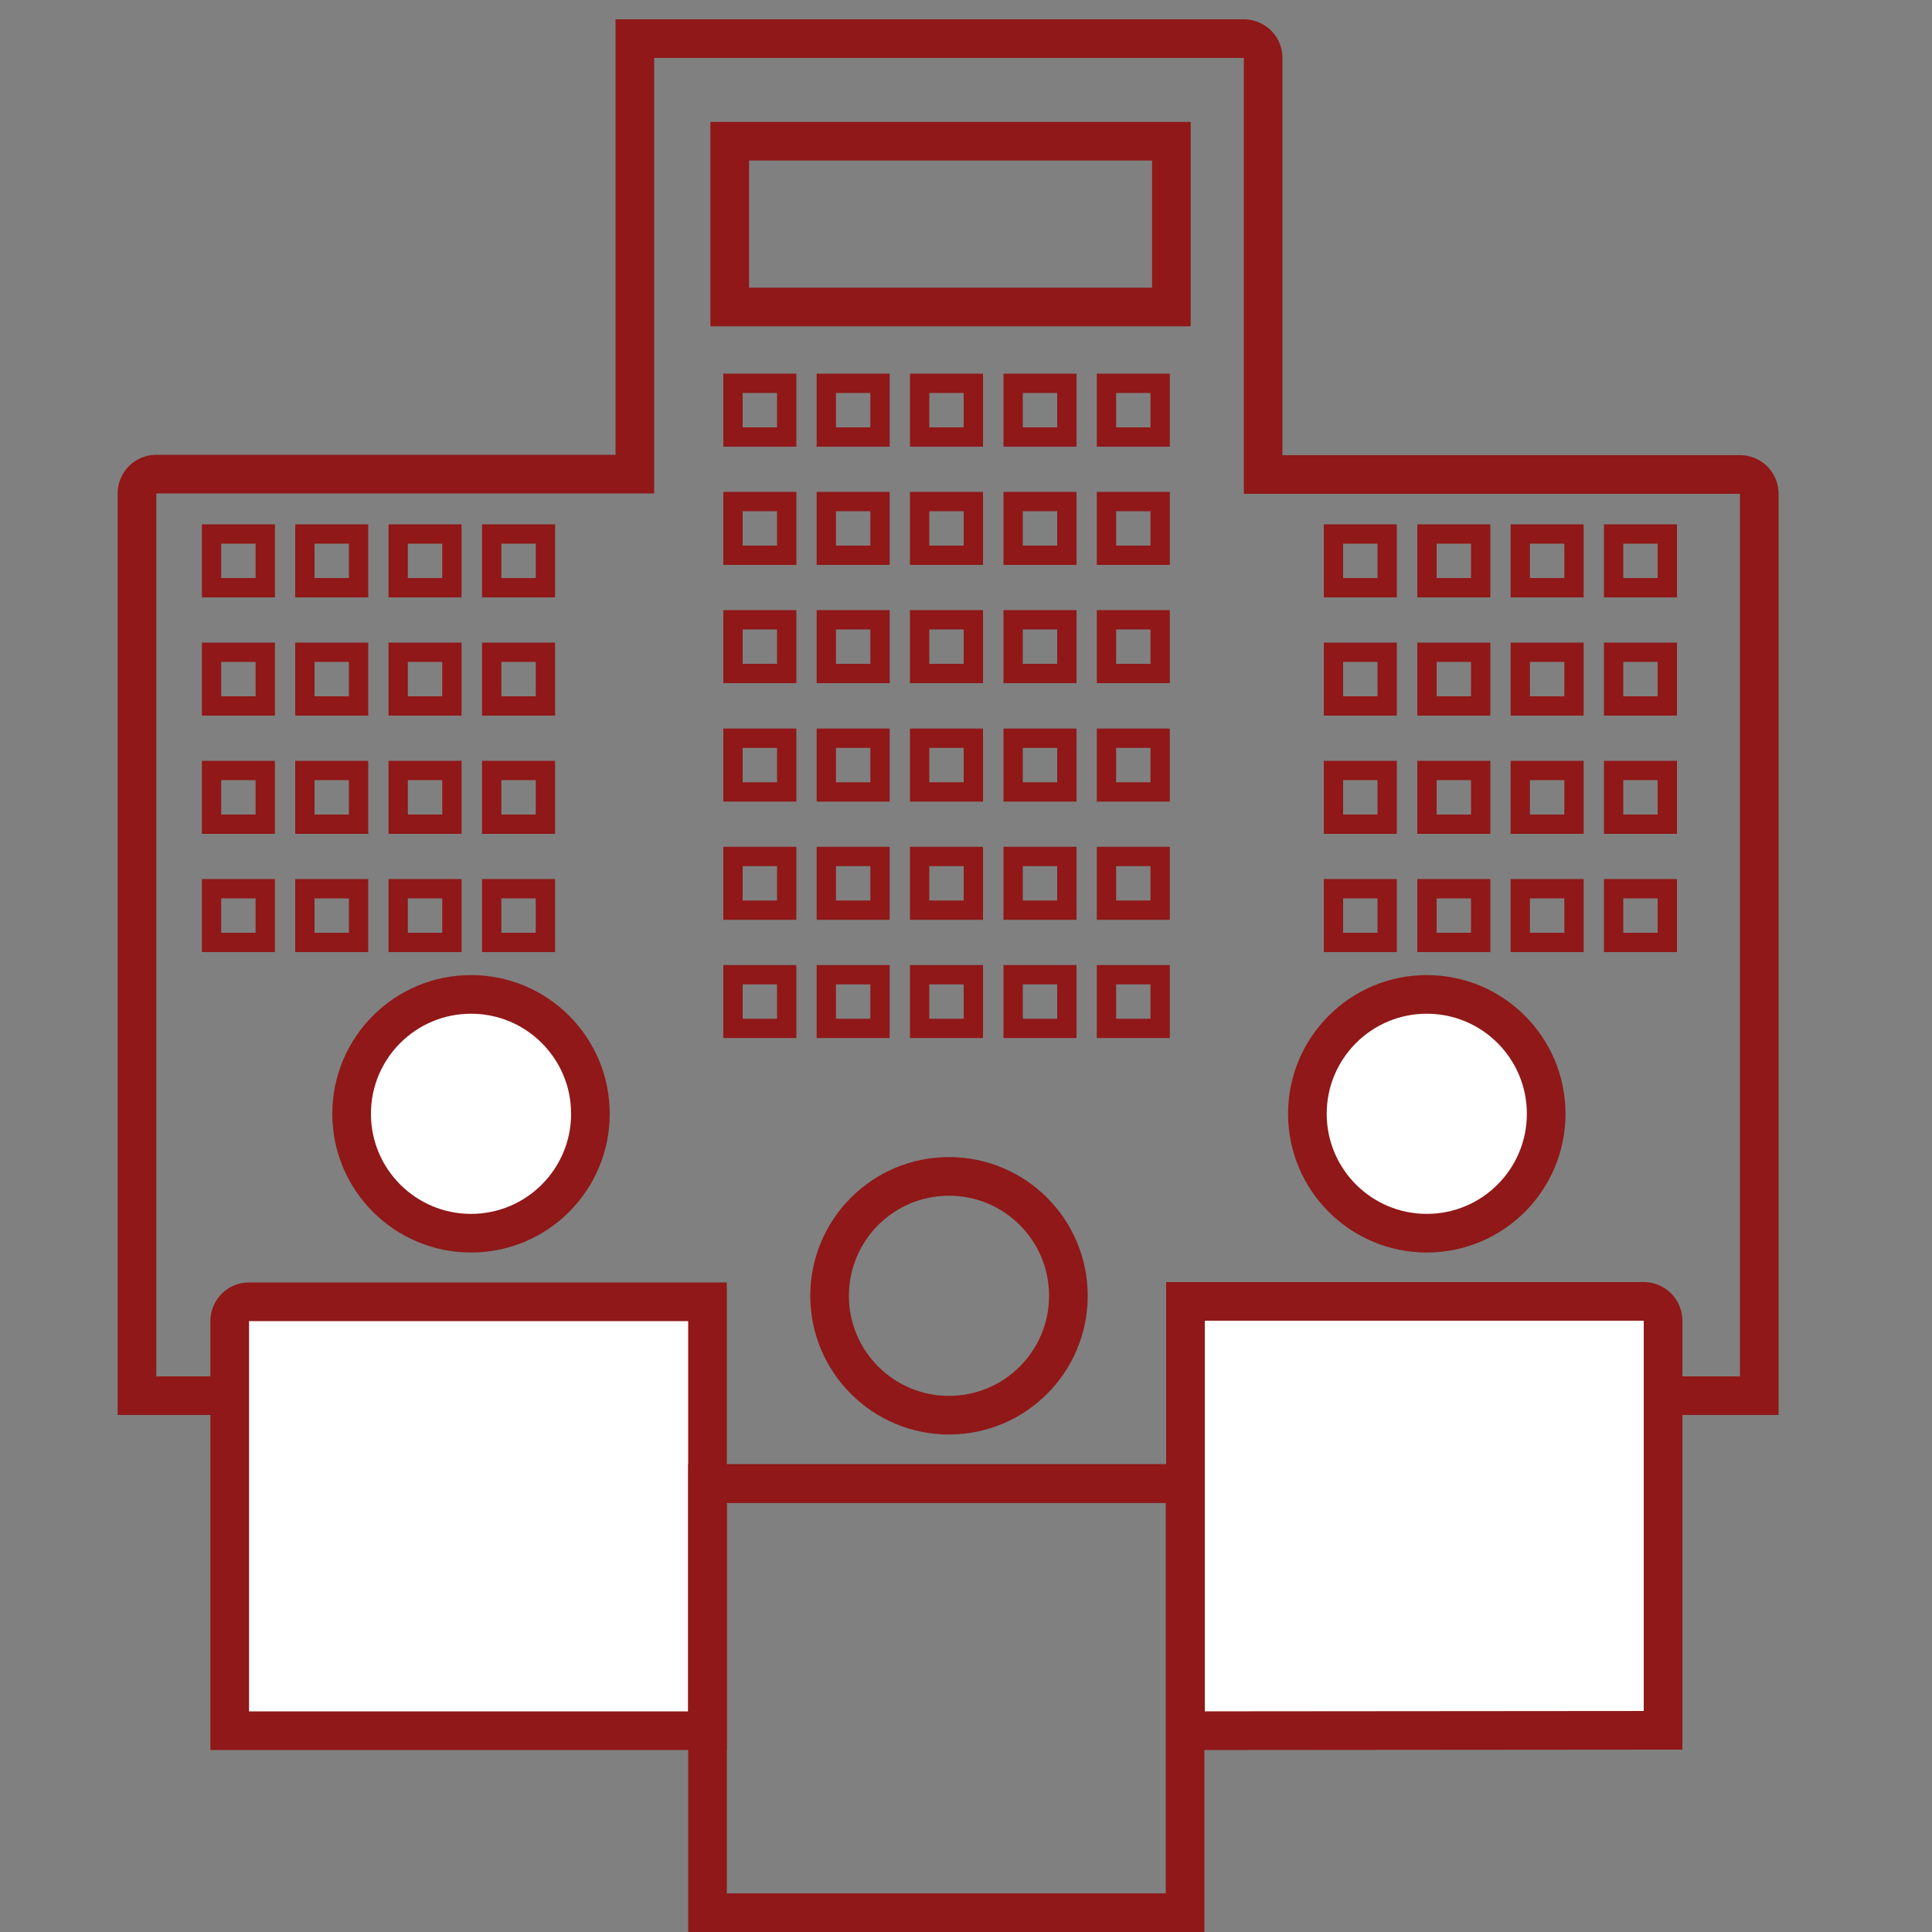 <svg id="Ebene_1" data-name="Ebene 1" xmlns="http://www.w3.org/2000/svg" viewBox="0 0 100 100"><rect x="0" y="0" width="100" height="100" fill="#808080" stroke="none"/><defs><style>.cls-1,.cls-2{fill:none;}.cls-1,.cls-2,.cls-3{stroke:#901818;stroke-miterlimit:10;}.cls-1,.cls-3{stroke-width:2px;}.cls-3{fill:#fff;}</style></defs><path class="cls-1" d="M91.06,25.56a1,1,0,0,0-1-1H65.38V3a1,1,0,0,0-1-1H32.86V24.54H8.09a1,1,0,0,0-1,1V72.24H32.86v4.55H65.38V72.24H91.06Z"/><rect class="cls-2" x="37.94" y="25.96" width="2.78" height="2.78"/><rect class="cls-2" x="47.6" y="25.96" width="2.78" height="2.78"/><rect class="cls-2" x="42.77" y="25.96" width="2.78" height="2.78"/><rect class="cls-2" x="52.44" y="25.96" width="2.78" height="2.78"/><rect class="cls-2" x="57.27" y="25.96" width="2.78" height="2.78"/><rect class="cls-2" x="37.94" y="32.08" width="2.78" height="2.78"/><rect class="cls-2" x="47.6" y="32.08" width="2.78" height="2.78"/><rect class="cls-2" x="42.77" y="32.08" width="2.78" height="2.78"/><rect class="cls-2" x="52.44" y="32.08" width="2.78" height="2.78"/><rect class="cls-2" x="57.27" y="32.08" width="2.78" height="2.78"/><rect class="cls-2" x="37.94" y="38.21" width="2.78" height="2.78"/><rect class="cls-2" x="47.6" y="38.21" width="2.78" height="2.78"/><rect class="cls-2" x="42.77" y="38.21" width="2.78" height="2.78"/><rect class="cls-2" x="52.44" y="38.21" width="2.78" height="2.78"/><rect class="cls-2" x="57.27" y="38.21" width="2.78" height="2.78"/><rect class="cls-2" x="37.94" y="44.33" width="2.78" height="2.78"/><rect class="cls-2" x="47.6" y="44.33" width="2.78" height="2.78"/><rect class="cls-2" x="42.77" y="44.33" width="2.78" height="2.78"/><rect class="cls-2" x="52.44" y="44.33" width="2.78" height="2.78"/><rect class="cls-2" x="57.27" y="44.33" width="2.78" height="2.78"/><rect class="cls-2" x="37.94" y="50.45" width="2.78" height="2.78"/><rect class="cls-2" x="47.6" y="50.45" width="2.78" height="2.78"/><rect class="cls-2" x="42.77" y="50.45" width="2.78" height="2.78"/><rect class="cls-2" x="52.44" y="50.45" width="2.78" height="2.78"/><rect class="cls-2" x="57.27" y="50.45" width="2.78" height="2.78"/><rect class="cls-2" x="37.94" y="19.84" width="2.78" height="2.78"/><rect class="cls-2" x="47.6" y="19.84" width="2.78" height="2.78"/><rect class="cls-2" x="42.77" y="19.84" width="2.78" height="2.78"/><rect class="cls-2" x="52.44" y="19.84" width="2.78" height="2.78"/><rect class="cls-2" x="57.27" y="19.84" width="2.78" height="2.78"/><rect class="cls-2" x="73.86" y="33.76" width="2.78" height="2.78"/><rect class="cls-2" x="69.02" y="33.76" width="2.78" height="2.78"/><rect class="cls-2" x="78.69" y="33.76" width="2.78" height="2.78"/><rect class="cls-2" x="83.52" y="33.76" width="2.78" height="2.78"/><rect class="cls-2" x="73.86" y="39.88" width="2.78" height="2.78"/><rect class="cls-2" x="69.02" y="39.88" width="2.78" height="2.78"/><rect class="cls-2" x="78.69" y="39.88" width="2.78" height="2.78"/><rect class="cls-2" x="83.52" y="39.88" width="2.78" height="2.78"/><rect class="cls-2" x="73.86" y="46" width="2.78" height="2.78"/><rect class="cls-2" x="69.02" y="46" width="2.78" height="2.78"/><rect class="cls-2" x="78.69" y="46" width="2.78" height="2.78"/><rect class="cls-2" x="83.52" y="46" width="2.78" height="2.78"/><rect class="cls-2" x="73.86" y="27.64" width="2.78" height="2.78"/><rect class="cls-2" x="69.02" y="27.64" width="2.78" height="2.78"/><rect class="cls-2" x="78.69" y="27.64" width="2.78" height="2.78"/><rect class="cls-2" x="83.52" y="27.64" width="2.78" height="2.78"/><rect class="cls-2" x="15.78" y="33.76" width="2.78" height="2.78"/><rect class="cls-2" x="10.95" y="33.76" width="2.78" height="2.78"/><rect class="cls-2" x="20.61" y="33.76" width="2.78" height="2.78"/><rect class="cls-2" x="25.45" y="33.76" width="2.78" height="2.78"/><rect class="cls-2" x="15.78" y="39.88" width="2.78" height="2.78"/><rect class="cls-2" x="10.95" y="39.88" width="2.78" height="2.78"/><rect class="cls-2" x="20.61" y="39.88" width="2.78" height="2.78"/><rect class="cls-2" x="25.45" y="39.88" width="2.78" height="2.78"/><rect class="cls-2" x="15.78" y="46" width="2.78" height="2.78"/><rect class="cls-2" x="10.95" y="46" width="2.78" height="2.78"/><rect class="cls-2" x="20.61" y="46" width="2.78" height="2.78"/><rect class="cls-2" x="25.45" y="46" width="2.78" height="2.78"/><rect class="cls-2" x="15.78" y="27.64" width="2.78" height="2.78"/><rect class="cls-2" x="10.95" y="27.64" width="2.78" height="2.78"/><rect class="cls-2" x="20.61" y="27.64" width="2.78" height="2.78"/><rect class="cls-2" x="25.45" y="27.64" width="2.78" height="2.78"/><rect class="cls-1" x="37.77" y="7.31" width="22.86" height="8.58"/><circle class="cls-3" cx="24.38" cy="57.65" r="6.18"/><path class="cls-3" d="M11.89,89.58V68.38a1,1,0,0,1,1-1H36.62V89.58Z"/><circle class="cls-3" cx="73.85" cy="57.65" r="6.18"/><path class="cls-3" d="M61.36,89.58V67.36H85.08a1,1,0,0,1,1,1v21.2Z"/><circle class="cls-1" cx="49.12" cy="67.07" r="6.18"/><path class="cls-1" d="M36.62,99V76.79H60.34a1,1,0,0,1,1,1V99Z"/></svg>